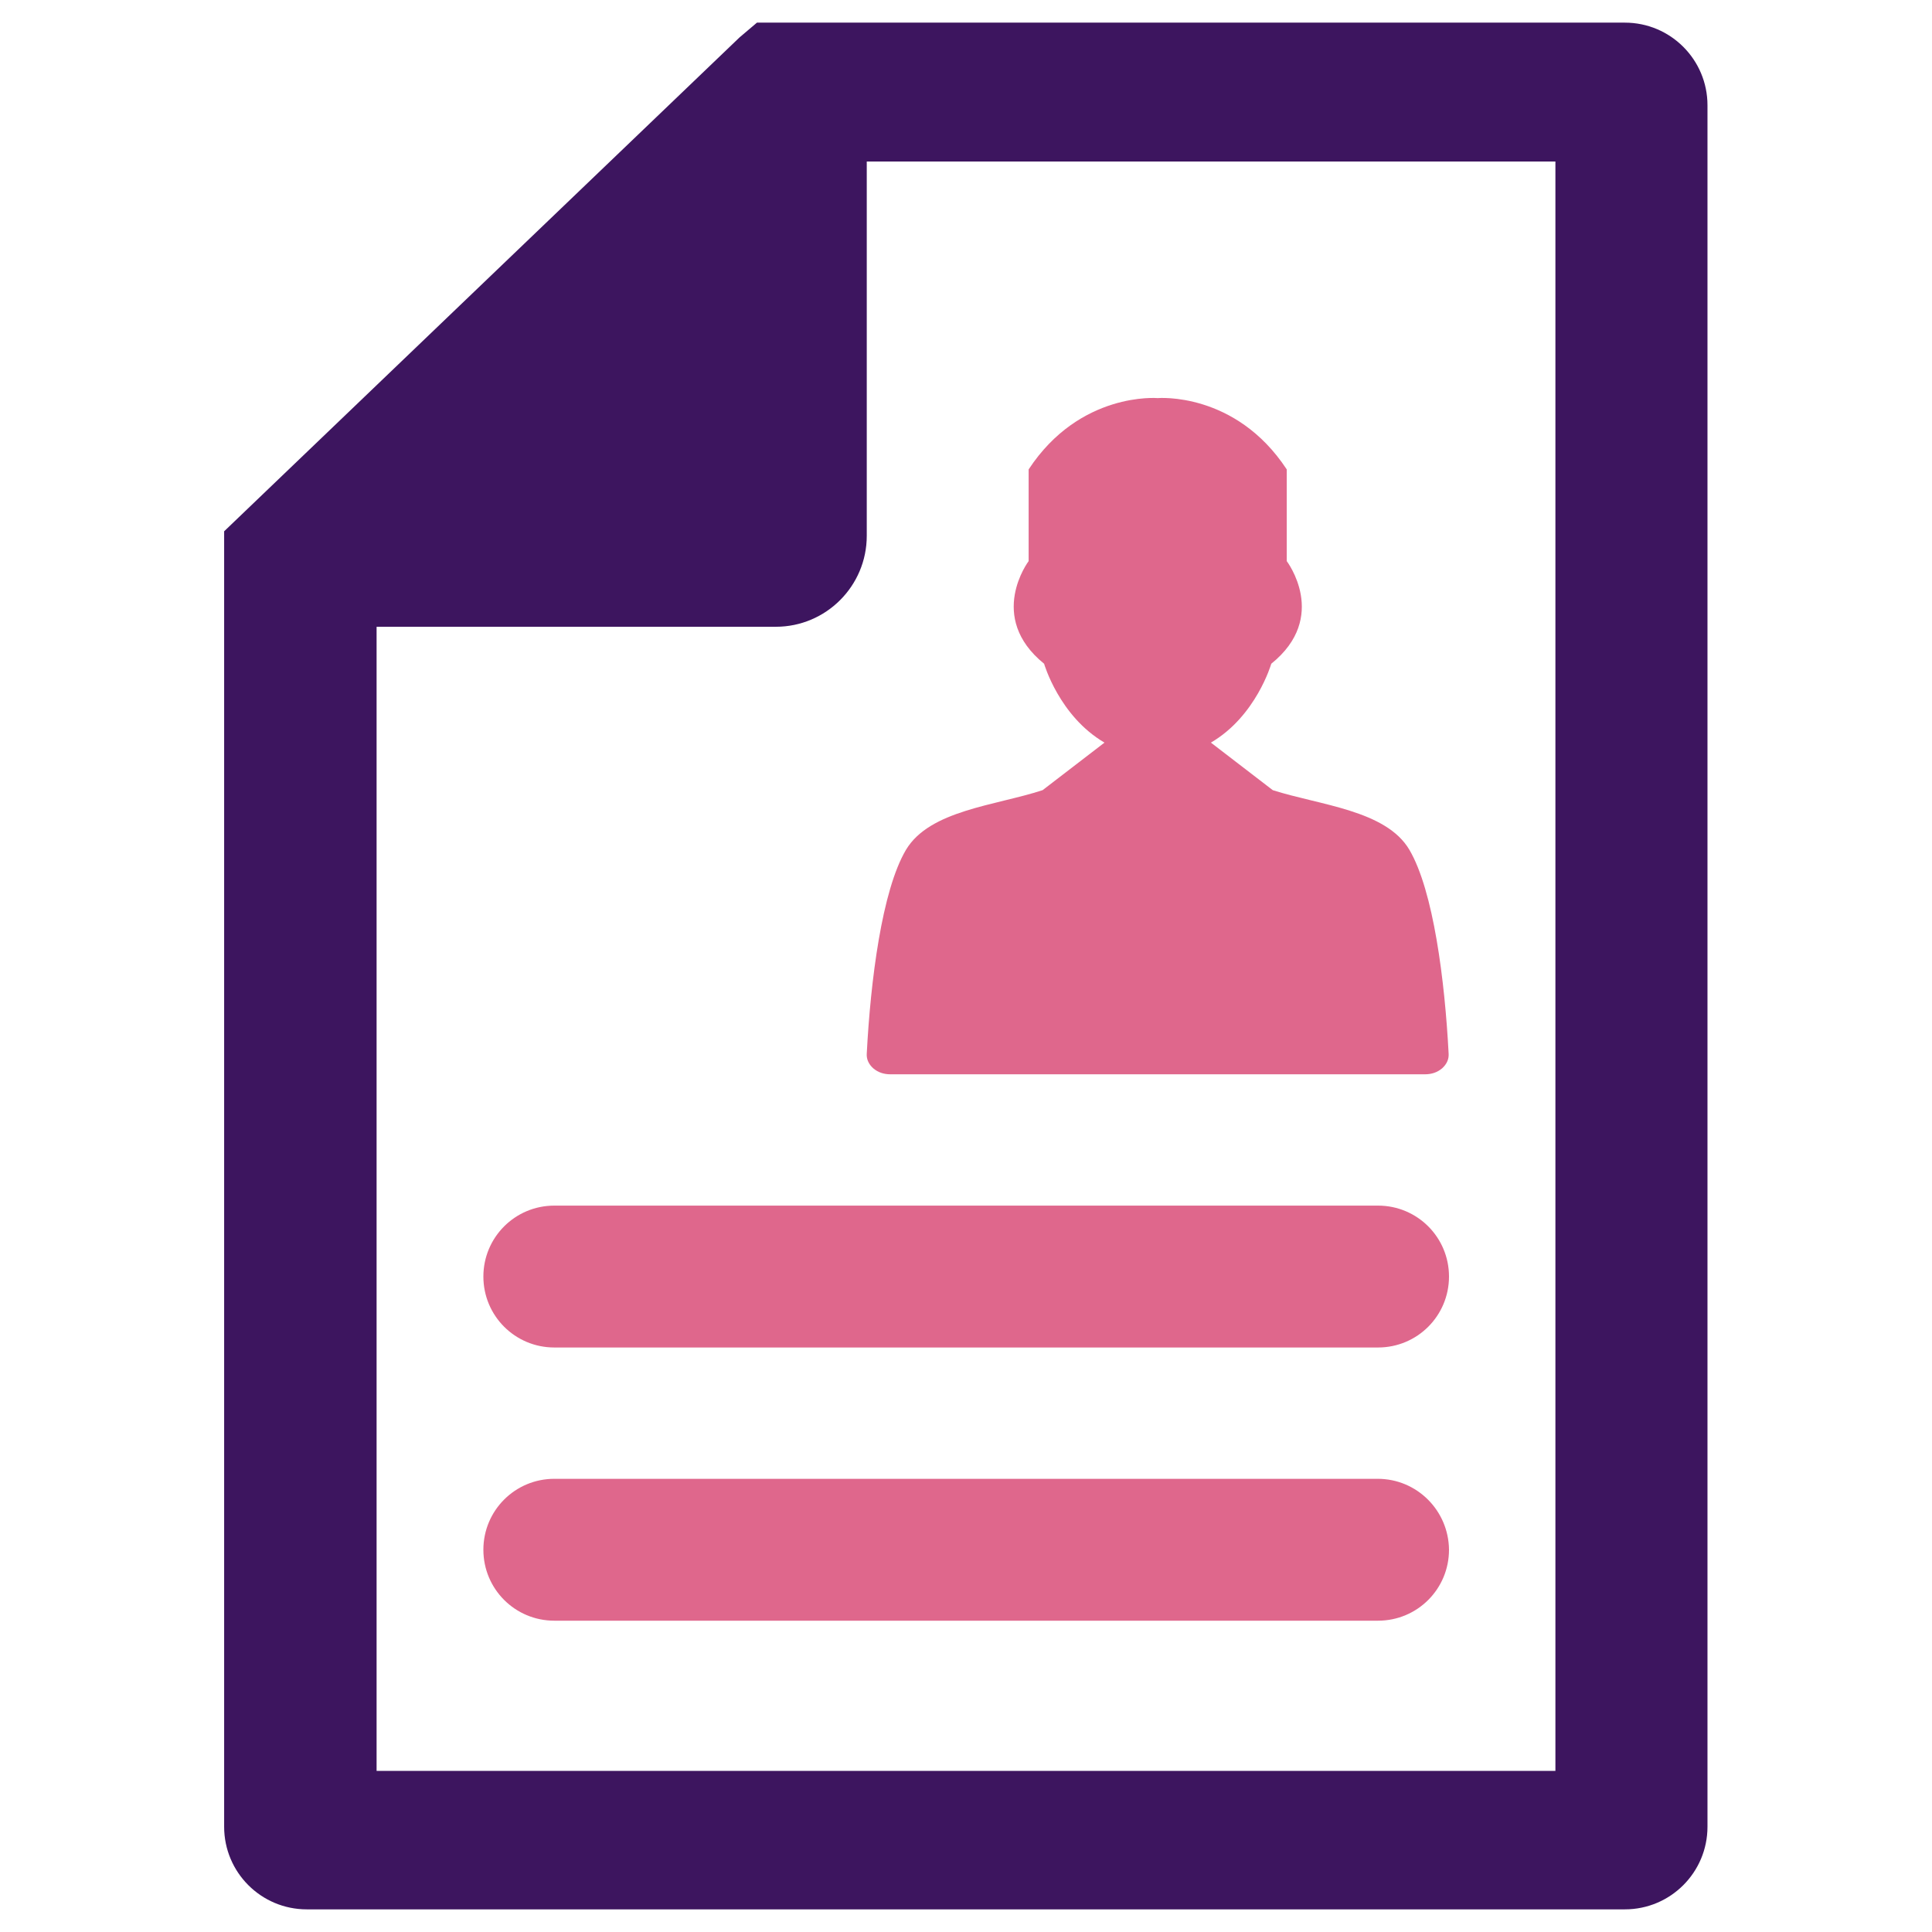 <?xml version="1.0" encoding="utf-8"?>
<!-- Generator: Adobe Illustrator 21.0.2, SVG Export Plug-In . SVG Version: 6.00 Build 0)  -->
<svg version="1.1" id="Layer_1" xmlns="http://www.w3.org/2000/svg" xmlns:xlink="http://www.w3.org/1999/xlink" x="0px" y="0px"
	 viewBox="0 0 512 512" style="enable-background:new 0 0 512 512;" xml:space="preserve">
<style type="text/css">
	.st0{fill-rule:evenodd;clip-rule:evenodd;fill:#DF678C;}
	.st1{fill:#3D155F;}
</style>
<g>
	<g>
		<path class="st0" d="M236,284.7h141.6c1.8,0,3.3-0.5,4.6-1.6c1.2-1.1,1.8-2.4,1.7-3.9c-1-19.2-4-43.1-10.4-54
			c-6.2-10.5-23.7-11.8-36.2-15.8v0l0,0l-16.4-12.6c12-7,16-20.9,16-20.9c15.4-12.4,4.1-27.2,4.1-27.2v-24.3
			c-13.6-20.7-34.2-18.9-34.2-18.9s-20.6-1.8-34.2,18.9v24.3c0,0-11.2,14.8,4.1,27.2c0,0,4,13.9,16,20.9l-16.4,12.6
			c-12.5,4.1-29.9,5.3-36.2,15.8c-6.4,10.8-9.4,34.8-10.4,54c-0.1,1.5,0.5,2.8,1.7,3.9C232.7,284.2,234.2,284.7,236,284.7z"/>
		<path class="st0" d="M146.9,357.1h218.3c10.4,0,18.8-8.4,18.8-18.8s-8.4-18.8-18.8-18.8H146.9c-10.4,0-18.8,8.4-18.8,18.8
			S136.5,357.1,146.9,357.1z"/>
		<path class="st0" d="M365.1,391.9H146.9c-10.4,0-18.8,8.4-18.8,18.8c0,10.4,8.4,18.8,18.8,18.8h218.3c10.4,0,18.8-8.4,18.8-18.8
			C383.9,400.3,375.5,391.9,365.1,391.9z"/>
	</g>
	<path class="st1" d="M59.4,140.8v343.3c0,12.1,9.8,21.9,21.9,21.9h349.3c12.1,0,21.9-9.8,21.9-21.9V27.9c0-12.1-9.8-21.9-21.9-21.9
		h-230l-4.6,3.9L59.4,140.8z M99.8,166.1h105.8c13.3,0,24.1-10.8,24.1-24.1V42.8h182.5v426.5H99.8V166.1z"/>
</g>
</svg>
